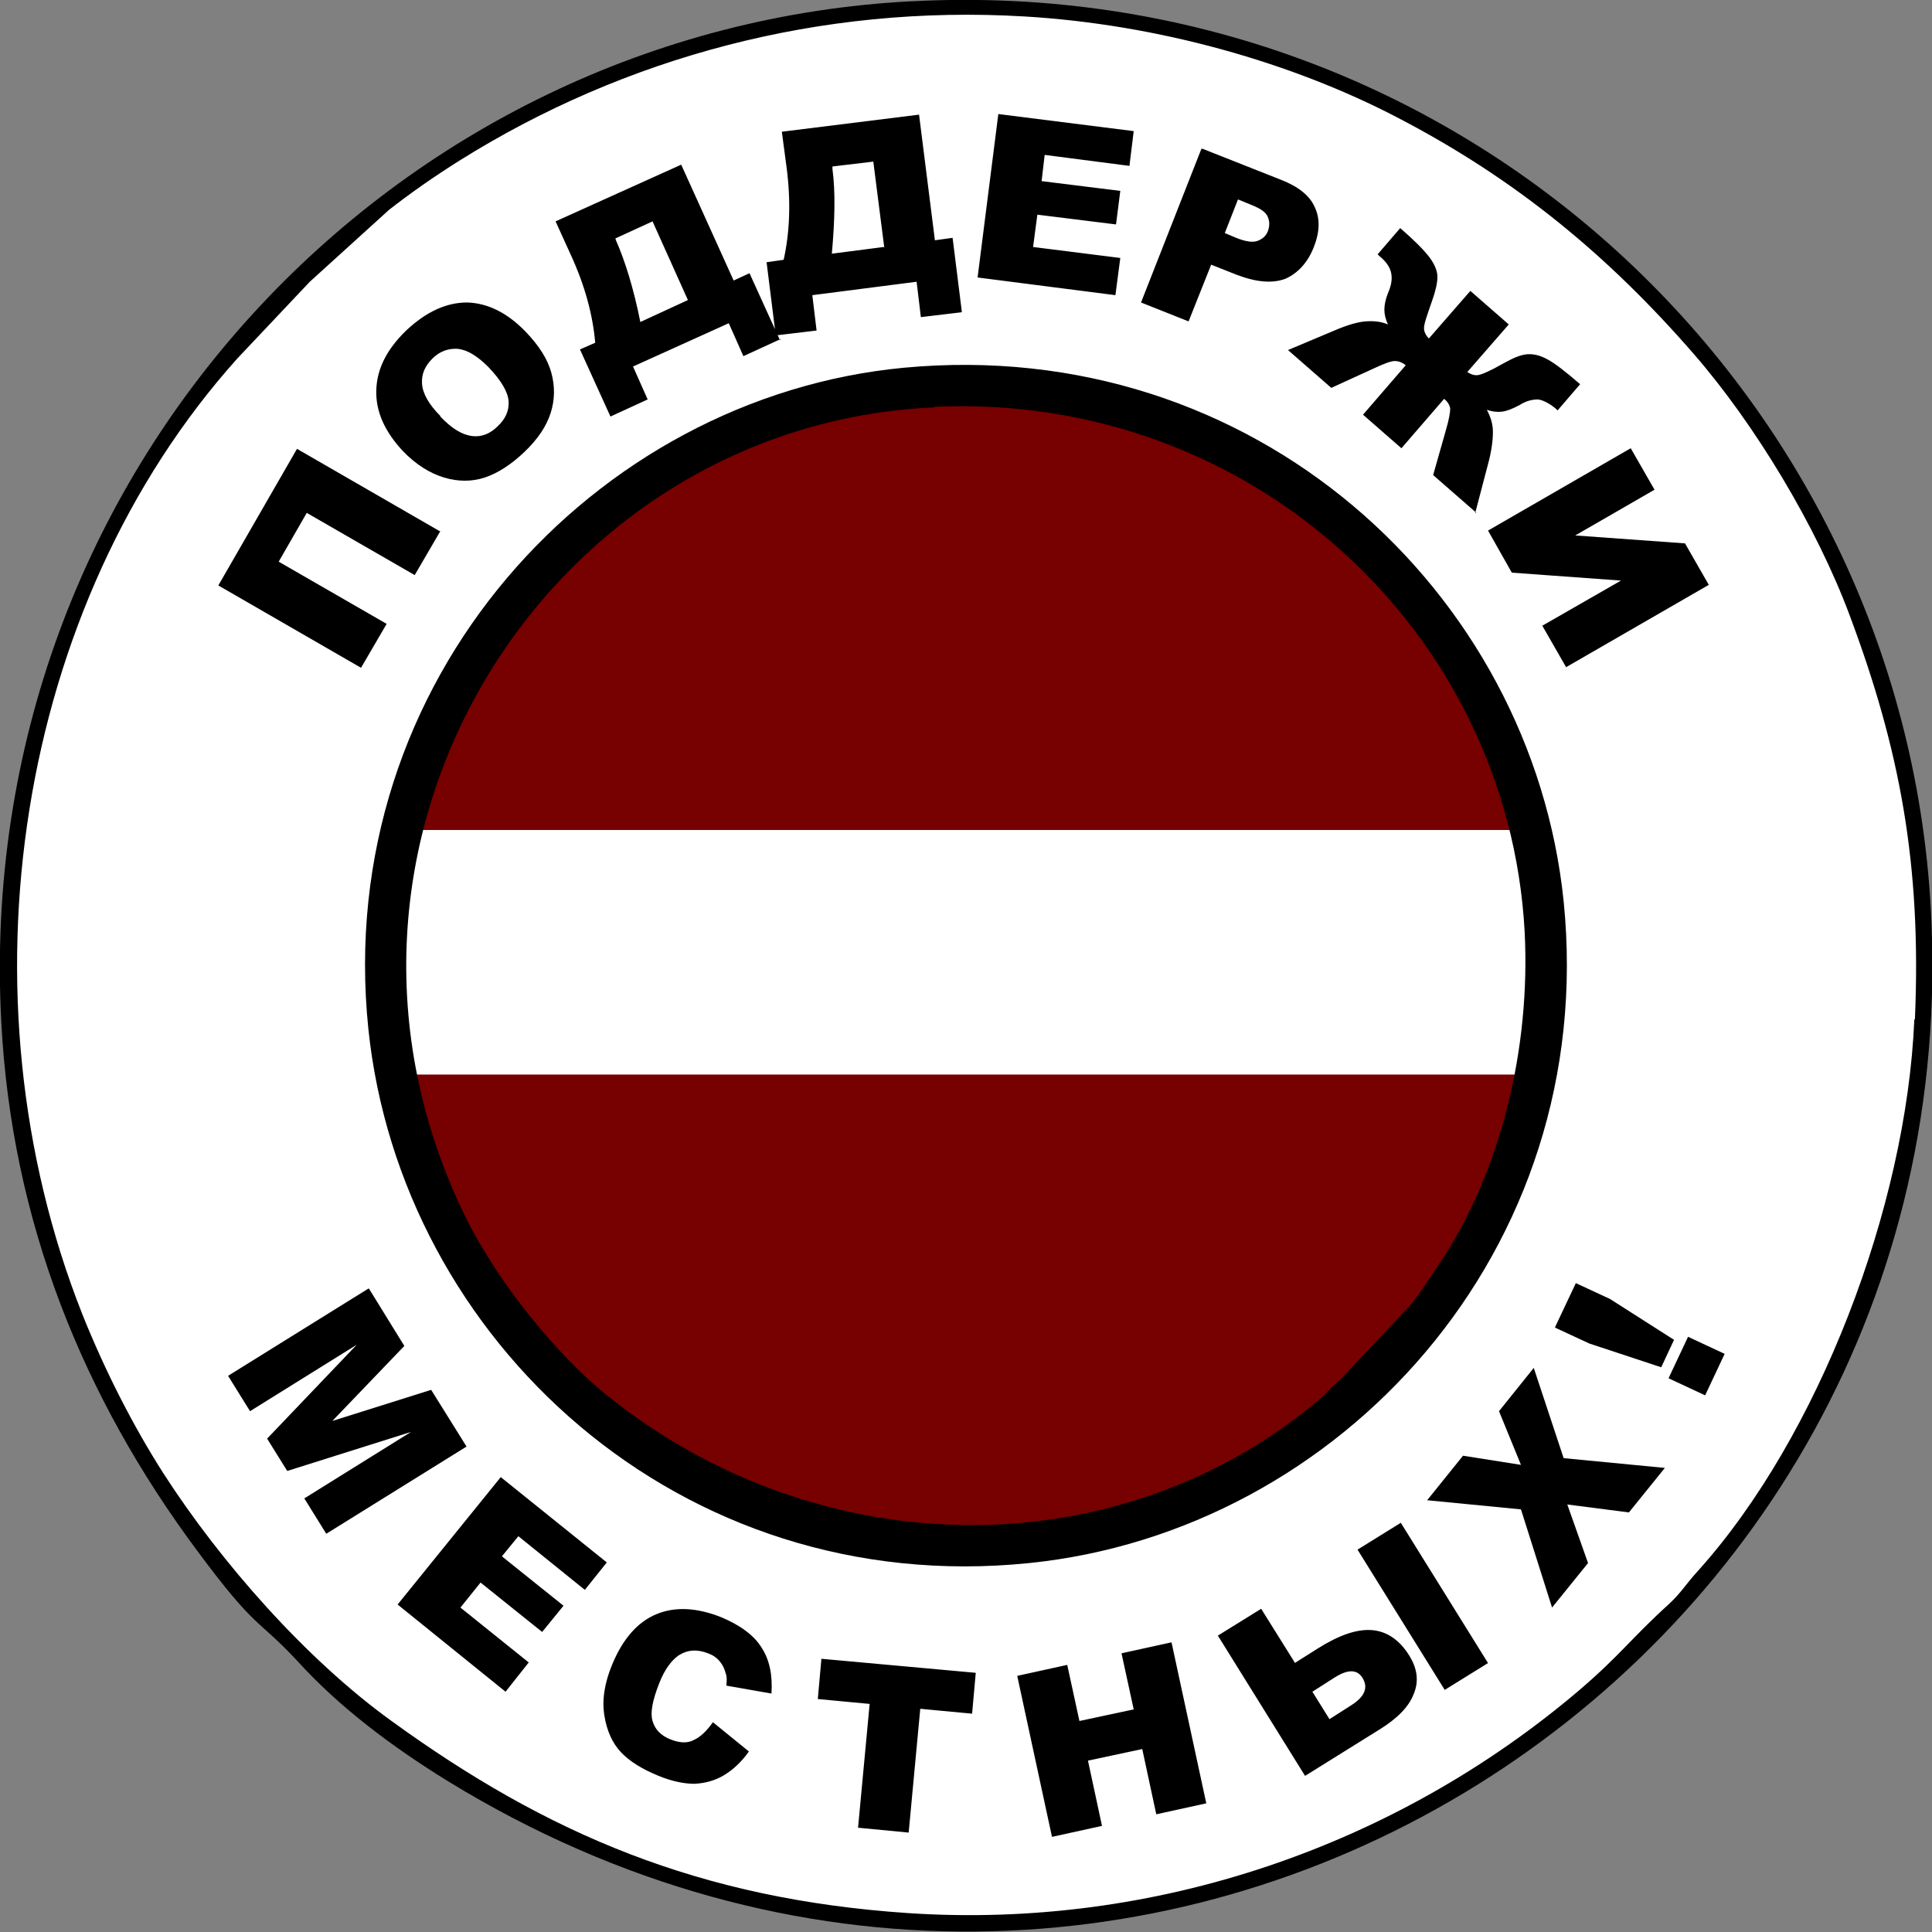 <?xml version="1.0" encoding="UTF-8"?>
<!DOCTYPE svg PUBLIC "-//W3C//DTD SVG 1.1//EN" "http://www.w3.org/Graphics/SVG/1.1/DTD/svg11.dtd">
<!-- Creator: CorelDRAW 2018 (64-Bit Evaluation Version) -->
<svg xmlns="http://www.w3.org/2000/svg" xml:space="preserve" width="0.466in" height="0.466in" version="1.1" style="shape-rendering:geometricPrecision; text-rendering:geometricPrecision; image-rendering:optimizeQuality; fill-rule:evenodd; clip-rule:evenodd"
viewBox="0 0 31.68 31.68"
 xmlns:xlink="http://www.w3.org/1999/xlink">
 <rect x="0" y="0" width="31.68" height="31.68" fill="#808080" stroke="none"/>
 <defs>
  <style type="text/css">
   <![CDATA[
    .fil2 {fill:black}
    .fil1 {fill:#770000}
    .fil0 {fill:white}
    .fil3 {fill:black;fill-rule:nonzero}
   ]]>
  </style>
 </defs>
 <g id="Layer_x0020_1">
  <g id="_1833257569328">
   <path class="fil0" d="M15.78 0.05c8.67,0 15.7,7.03 15.7,15.7 0,8.67 -7.03,15.7 -15.7,15.7 -8.67,0 -15.7,-7.03 -15.7,-15.7 0,-8.67 7.03,-15.7 15.7,-15.7z"/>
   <g id="_1697936494848">
    <path class="fil1" d="M15.94 6.31c5.28,0 9.56,4.28 9.56,9.56 0,5.28 -4.28,9.56 -9.56,9.56 -5.28,0 -9.56,-4.28 -9.56,-9.56 0,-5.28 4.28,-9.56 9.56,-9.56z"/>
    <path class="fil0" d="M25.23 13.61c0.17,0.72 0.27,1.48 0.27,2.26 0,0.6 -0.06,1.18 -0.16,1.75l-18.8 0c-0.1,-0.57 -0.16,-1.15 -0.16,-1.75 0,-0.78 0.09,-1.53 0.27,-2.26l18.58 0 0 0z"/>
   </g>
   <path class="fil2" d="M15.33 6.67c5.2,-0.23 9.4,3.7 9.67,8.6 0.1,1.9 -0.38,3.94 -1.41,5.47 -0.17,0.25 -0.29,0.45 -0.47,0.67l-1.14 1.21c-0.12,0.1 -0.18,0.17 -0.29,0.28 -3.28,2.82 -8.23,2.81 -11.75,-0.03 -0.77,-0.62 -1.75,-1.79 -2.3,-2.9 -3.01,-6.12 1.31,-13.01 7.68,-13.29l0 0zm-0.51 -0.64c-5.07,0.48 -9.37,5.12 -8.78,10.84 0.53,5.1 5.1,9.35 10.84,8.76 5.08,-0.52 9.34,-5.11 8.76,-10.85 -0.52,-5.08 -5.07,-9.29 -10.82,-8.75l0 -0z"/>
   <path class="fil2" d="M31.39 16.72c-0.13,3.08 -1.58,6.85 -3.54,9.03 -0.21,0.23 -0.27,0.35 -0.47,0.54 -0.65,0.59 -0.8,0.84 -1.49,1.43 -3,2.55 -6.95,3.92 -11,3.65 -3.42,-0.23 -5.92,-1.3 -8.47,-3.15 -1.4,-1.01 -2.8,-2.6 -3.74,-4.06 -0.48,-0.75 -0.95,-1.66 -1.33,-2.61 -2.07,-5.23 -1.09,-11.62 2.54,-15.67l1.19 -1.26 1.3 -1.18c0.36,-0.28 0.73,-0.54 1.16,-0.81 2.7,-1.69 5.91,-2.56 9.26,-2.36 2.2,0.13 4.39,0.76 6.1,1.65 1.95,1.01 3.47,2.27 4.87,3.88 1.01,1.16 2.02,2.84 2.56,4.29 0.82,2.19 1.18,4.08 1.07,6.62l0 -0zm-16.43 -16.7c-8.47,0.43 -15.41,7.69 -14.94,16.72 0.17,3.32 1.36,6.19 3.2,8.67 1,1.35 0.98,1.1 1.66,1.83 0.69,0.76 1.56,1.41 2.47,1.97 11.26,6.9 25.02,-1.6 24.31,-14.32 -0.47,-8.44 -7.69,-15.33 -16.69,-14.87l-0 -0z"/>
   <path class="fil3" d="M7.22 8.71l-0.42 0.72 -1.77 -1.02 -0.46 0.8 1.77 1.02 -0.42 0.72 -2.34 -1.35 1.29 -2.24 2.34 1.35zm-0.61 -1.31c-0.3,-0.32 -0.45,-0.65 -0.44,-1 0.01,-0.35 0.17,-0.67 0.49,-0.98 0.33,-0.31 0.66,-0.46 1,-0.46 0.34,0.01 0.66,0.17 0.96,0.48 0.22,0.23 0.36,0.45 0.42,0.67 0.06,0.22 0.06,0.44 -0.01,0.66 -0.07,0.22 -0.21,0.43 -0.43,0.64 -0.22,0.21 -0.44,0.35 -0.65,0.42 -0.21,0.07 -0.44,0.07 -0.67,0 -0.23,-0.07 -0.46,-0.21 -0.68,-0.44zm0.61 -0.57c0.19,0.2 0.36,0.3 0.52,0.32 0.16,0.02 0.3,-0.04 0.42,-0.16 0.13,-0.12 0.19,-0.26 0.18,-0.41 -0.01,-0.15 -0.12,-0.34 -0.33,-0.56 -0.18,-0.18 -0.34,-0.28 -0.5,-0.3 -0.16,-0.01 -0.3,0.04 -0.42,0.16 -0.12,0.12 -0.18,0.25 -0.17,0.41 0.01,0.16 0.11,0.34 0.3,0.53zm5.58 -1.27l-0.61 0.28 -0.24 -0.54 -1.57 0.71 0.24 0.54 -0.61 0.28 -0.5 -1.1 0.25 -0.11c-0.04,-0.46 -0.17,-0.94 -0.4,-1.44l-0.25 -0.55 2.06 -0.93 0.86 1.9 0.26 -0.12 0.5 1.1zm-1.52 -0.64l-0.58 -1.29 -0.61 0.28 0.01 0.03c0.15,0.34 0.29,0.79 0.4,1.34l0.78 -0.36zm4.49 0.2l-0.67 0.08 -0.07 -0.58 -1.71 0.22 0.07 0.58 -0.67 0.08 -0.15 -1.2 0.28 -0.04c0.1,-0.45 0.12,-0.95 0.05,-1.5l-0.08 -0.6 2.25 -0.28 0.26 2.06 0.29 -0.04 0.15 1.2zm-1.27 -1.06l-0.18 -1.41 -0.67 0.08 0 0.04c0.05,0.37 0.04,0.84 -0.01,1.39l0.85 -0.11zm1.87 -2.19l2.22 0.28 -0.07 0.57 -1.39 -0.18 -0.05 0.43 1.29 0.16 -0.07 0.55 -1.29 -0.16 -0.07 0.53 1.43 0.18 -0.08 0.61 -2.26 -0.29 0.34 -2.68zm3.35 0.57l1.29 0.51c0.28,0.11 0.47,0.26 0.55,0.45 0.09,0.19 0.08,0.41 -0.02,0.66 -0.1,0.25 -0.26,0.42 -0.46,0.51 -0.21,0.08 -0.47,0.06 -0.79,-0.06l-0.43 -0.17 -0.37 0.93 -0.78 -0.31 0.99 -2.52zm0.36 1.38l0.19 0.08c0.15,0.06 0.27,0.08 0.35,0.05 0.08,-0.03 0.14,-0.08 0.17,-0.16 0.03,-0.08 0.03,-0.16 -0,-0.23 -0.03,-0.08 -0.12,-0.14 -0.27,-0.2l-0.22 -0.09 -0.22 0.56zm4.13 4.59l-0.71 -0.62 0.21 -0.74c0.05,-0.17 0.07,-0.29 0.07,-0.35 -0.01,-0.06 -0.04,-0.11 -0.1,-0.16l-0.7 0.81 -0.63 -0.55 0.7 -0.81c-0.06,-0.05 -0.12,-0.07 -0.18,-0.07 -0.06,0 -0.17,0.04 -0.34,0.12l-0.7 0.32 -0.71 -0.62 0.76 -0.32c0.21,-0.09 0.38,-0.14 0.51,-0.15 0.13,-0.01 0.25,0 0.37,0.05 -0.04,-0.08 -0.06,-0.17 -0.06,-0.24 0,-0.08 0.02,-0.18 0.07,-0.3 0.05,-0.12 0.06,-0.22 0.04,-0.31 -0.02,-0.09 -0.08,-0.18 -0.19,-0.27l-0.03 -0.03 0.37 -0.43c0.23,0.2 0.39,0.36 0.48,0.48 0.09,0.12 0.13,0.23 0.13,0.32 0,0.1 -0.03,0.23 -0.09,0.4 -0.08,0.23 -0.13,0.37 -0.13,0.44 -0,0.06 0.03,0.12 0.08,0.17l0.68 -0.78 0.63 0.55 -0.68 0.78c0.06,0.04 0.12,0.06 0.18,0.05 0.06,-0.01 0.2,-0.07 0.41,-0.19 0.16,-0.09 0.28,-0.14 0.38,-0.15 0.1,-0.01 0.21,0.01 0.34,0.08 0.13,0.07 0.31,0.21 0.54,0.41l-0.37 0.43 -0.03 -0.03c-0.11,-0.09 -0.21,-0.14 -0.29,-0.15 -0.09,-0 -0.19,0.02 -0.3,0.09 -0.11,0.06 -0.21,0.1 -0.29,0.11 -0.08,0.01 -0.16,0 -0.25,-0.03 0.06,0.11 0.1,0.23 0.1,0.36 0,0.13 -0.02,0.31 -0.08,0.53l-0.21 0.8zm3.81 1.18l-2.34 1.35 -0.39 -0.68 1.29 -0.74 -1.79 -0.13 -0.39 -0.69 2.34 -1.35 0.39 0.68 -1.3 0.75 1.8 0.13 0.39 0.68z"/>
   <path class="fil3" d="M6.05 21.13l0.58 0.94 -1.18 1.23 1.62 -0.51 0.58 0.93 -2.3 1.43 -0.36 -0.58 1.75 -1.09 -2.03 0.64 -0.33 -0.53 1.47 -1.54 -1.75 1.09 -0.36 -0.58 2.3 -1.43zm2.16 3.09l1.74 1.4 -0.36 0.45 -1.09 -0.88 -0.27 0.33 1.01 0.81 -0.35 0.43 -1.01 -0.81 -0.33 0.41 1.12 0.9 -0.38 0.48 -1.77 -1.43 1.7 -2.1zm3.48 4.02l0.59 0.48c-0.12,0.17 -0.26,0.3 -0.41,0.39 -0.15,0.09 -0.31,0.13 -0.48,0.14 -0.17,0 -0.37,-0.04 -0.59,-0.13 -0.27,-0.11 -0.48,-0.24 -0.62,-0.39 -0.14,-0.15 -0.23,-0.35 -0.27,-0.6 -0.04,-0.25 -0,-0.53 0.13,-0.84 0.17,-0.41 0.41,-0.69 0.72,-0.82 0.31,-0.13 0.67,-0.11 1.07,0.05 0.31,0.13 0.54,0.3 0.66,0.5 0.13,0.2 0.18,0.45 0.16,0.75l-0.74 -0.13c0.01,-0.09 0.01,-0.15 -0.01,-0.2 -0.02,-0.08 -0.05,-0.14 -0.1,-0.2 -0.05,-0.06 -0.11,-0.1 -0.19,-0.13 -0.18,-0.07 -0.34,-0.06 -0.49,0.04 -0.11,0.08 -0.22,0.22 -0.31,0.45 -0.11,0.28 -0.15,0.48 -0.11,0.62 0.04,0.14 0.14,0.24 0.29,0.3 0.15,0.06 0.28,0.07 0.39,0.01 0.11,-0.05 0.21,-0.15 0.31,-0.29zm1.78 -1.04l2.53 0.23 -0.06 0.67 -0.85 -0.08 -0.19 2.03 -0.83 -0.08 0.19 -2.03 -0.85 -0.08 0.06 -0.67zm3.21 0.28l0.82 -0.18 0.2 0.92 0.89 -0.19 -0.2 -0.92 0.82 -0.18 0.57 2.64 -0.82 0.18 -0.23 -1.07 -0.89 0.19 0.23 1.07 -0.82 0.18 -0.57 -2.64zm4.55 -0.21l0.38 -0.24c0.35,-0.22 0.64,-0.32 0.89,-0.3 0.24,0.02 0.45,0.16 0.61,0.42 0.13,0.21 0.16,0.42 0.07,0.63 -0.08,0.21 -0.27,0.4 -0.56,0.58l-1.22 0.76 -1.43 -2.3 0.71 -0.44 0.55 0.88zm0.57 0.92l0.36 -0.23c0.22,-0.14 0.28,-0.29 0.18,-0.45 -0.09,-0.14 -0.24,-0.14 -0.46,-0l-0.36 0.23 0.28 0.45zm0.46 -2.78l0.71 -0.44 1.43 2.3 -0.71 0.44 -1.43 -2.3zm1.15 -0.82l0.58 -0.72 0.95 0.15 -0.36 -0.88 0.57 -0.71 0.49 1.48 1.66 0.16 -0.59 0.73 -1.01 -0.13 0.34 0.96 -0.59 0.73 -0.51 -1.61 -1.54 -0.15zm2.09 -2.83l0.34 -0.72 0.56 0.26 1.05 0.67 -0.21 0.45 -1.18 -0.39 -0.56 -0.26zm1.86 0.84l0.32 -0.68 0.6 0.28 -0.32 0.68 -0.6 -0.28z"/>
  </g>
 </g>
</svg>
